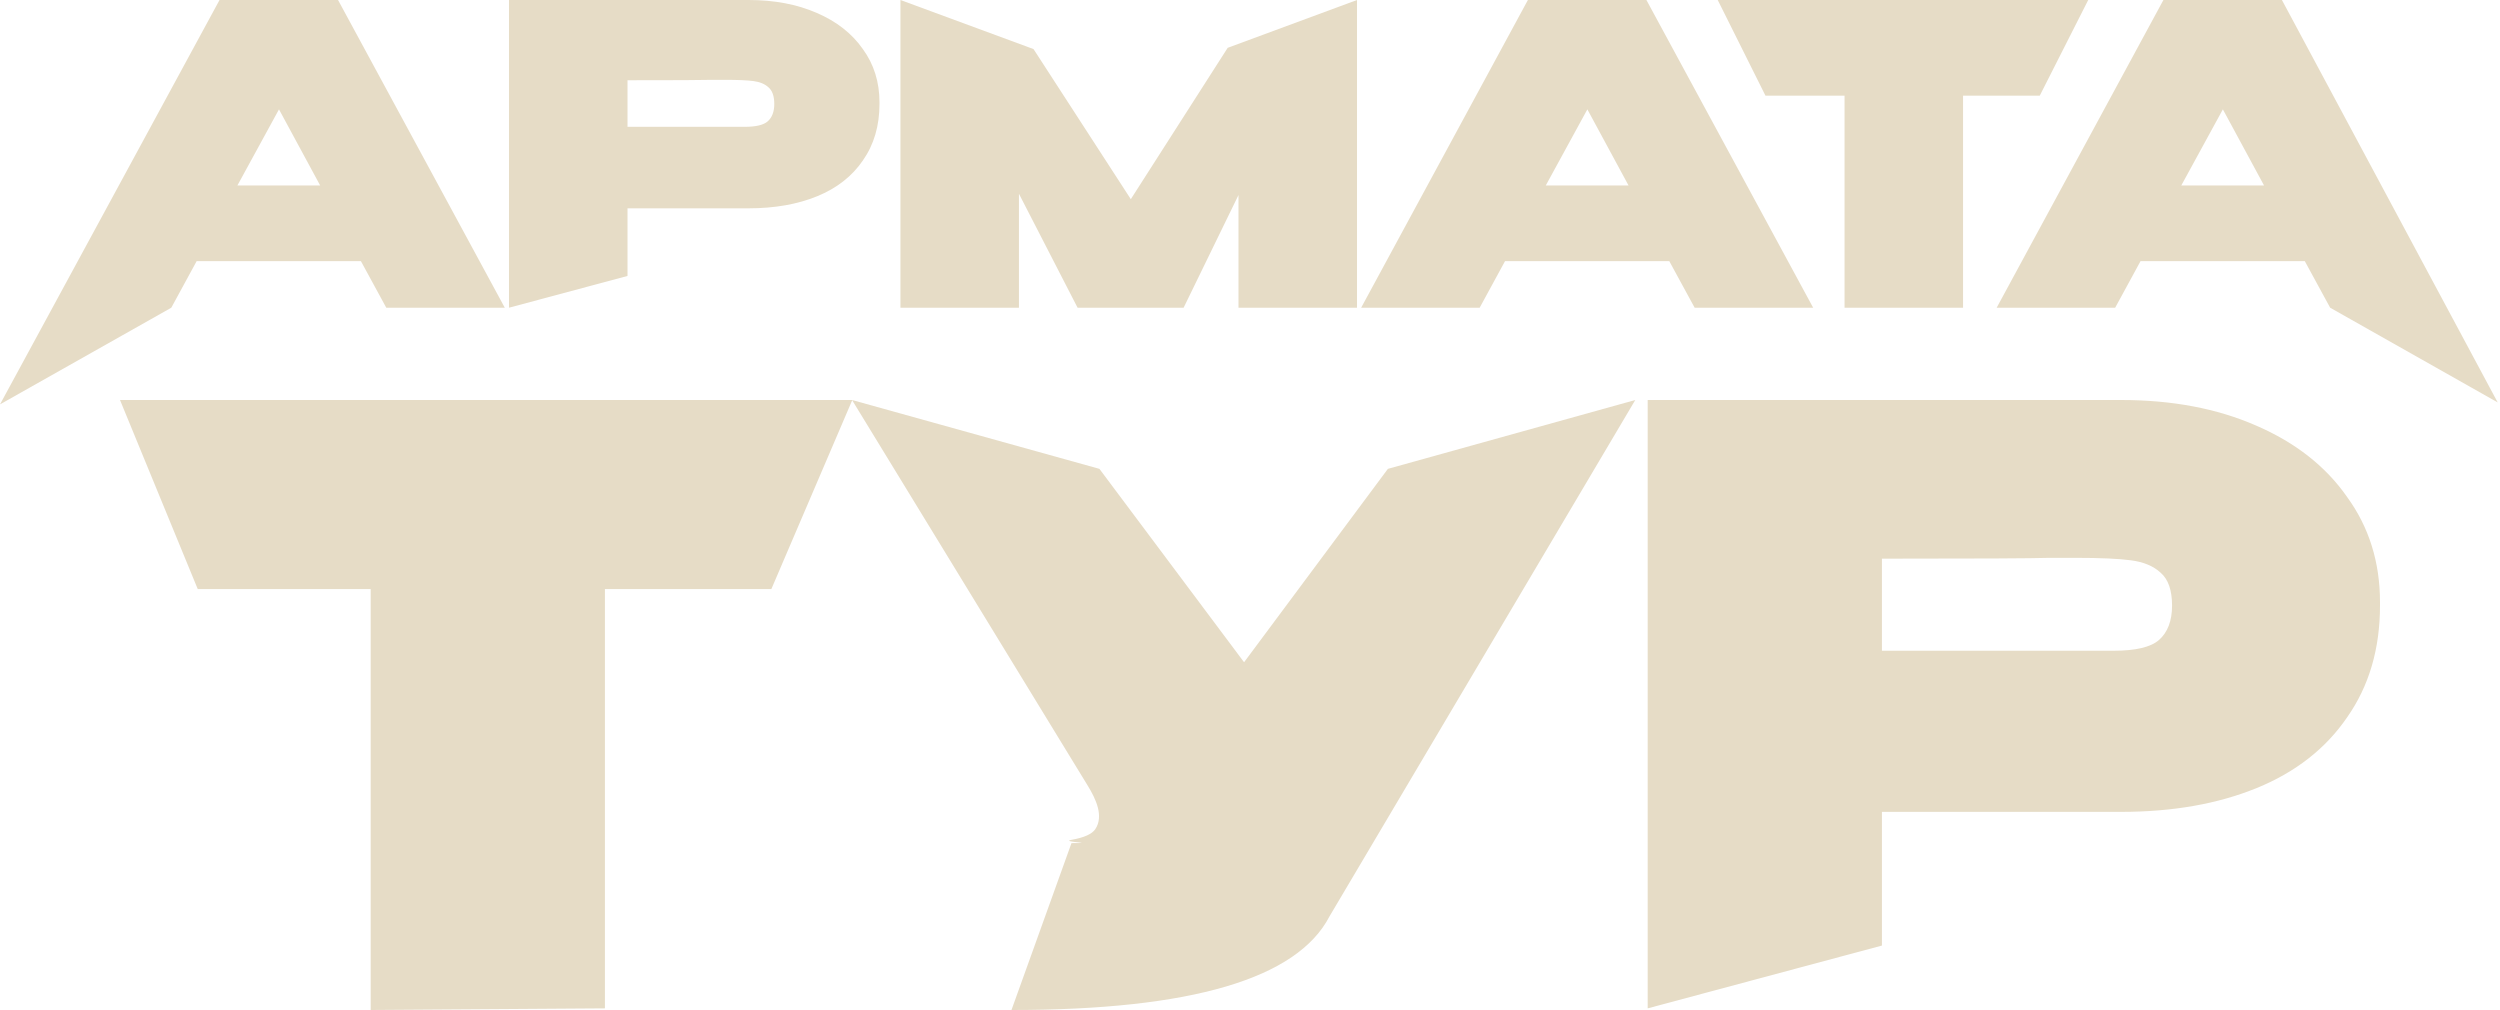 <?xml version="1.0" encoding="UTF-8"?> <svg xmlns="http://www.w3.org/2000/svg" width="250" height="101" viewBox="0 0 250 101" fill="none"> <path d="M50.478 30.771H38.627L36.091 26.113H19.666L17.13 30.771L0 40.438L21.953 0H33.804L50.478 30.771ZM27.899 10.936L23.741 18.546H32.016L27.899 10.936Z" fill="#E6DCC6"></path> <path d="M74.85 0C77.428 0 79.701 0.43 81.669 1.289C83.665 2.148 85.204 3.354 86.285 4.907C87.394 6.431 87.948 8.206 87.948 10.229V10.396C87.948 12.585 87.394 14.47 86.285 16.051C85.204 17.631 83.679 18.823 81.711 19.627C79.743 20.431 77.456 20.833 74.85 20.833H62.75V27.594L50.899 30.771V0H74.85ZM72.521 12.682C72.743 12.682 73.395 12.682 74.476 12.682C75.585 12.682 76.347 12.502 76.763 12.142C77.206 11.754 77.428 11.172 77.428 10.396C77.428 9.619 77.234 9.065 76.846 8.732C76.486 8.4 75.987 8.192 75.349 8.108C74.739 8.025 73.796 7.984 72.521 7.984H71.232C70.401 8.011 67.573 8.025 62.75 8.025V12.682H72.521Z" fill="#E6DCC6"></path> <path d="M135.701 0V30.771H123.85V19.502L118.362 30.771H107.758L101.895 19.377V30.771H90.044V0L103.351 4.907L113.081 19.918L122.769 4.782L135.701 0Z" fill="#E6DCC6"></path> <path d="M181.316 30.771H169.465L166.928 26.113H150.503L147.967 30.771H136.116L152.79 0H164.641L181.316 30.771ZM158.736 10.936L154.578 18.546H162.853L158.736 10.936Z" fill="#E6DCC6"></path> <path d="M208.822 0L203.977 9.564H196.306V30.771H184.455V9.564H176.545L171.772 0H208.822Z" fill="#E6DCC6"></path> <path d="M249.769 40.242L233.015 30.771L230.479 26.113H214.054L211.517 30.771H199.667L216.341 0H228.192L249.769 40.242ZM222.287 10.936L218.129 18.546H226.404L222.287 10.936Z" fill="#E6DCC6"></path> <path d="M85.231 40L77.135 58.908H60.492V100.836L37.068 101V58.908H19.774L12 40H85.231Z" fill="#E6DCC6"></path> <path d="M163.529 40L132.955 91.628C129.722 97.876 119.12 101 101.148 101L107.148 84.311C109.942 84.311 105.942 84.202 107.148 83.983C108.408 83.763 109.202 83.407 109.531 82.914V82.914C110.396 81.615 109.594 79.907 108.78 78.576L85.203 40L109.942 46.885L124.407 66.225L138.79 46.885L163.529 40Z" fill="#E6DCC6"></path> <path d="M212.11 40C217.206 40 221.699 40.849 225.589 42.548C229.535 44.248 232.576 46.632 234.712 49.701C236.904 52.715 238 56.223 238 60.224V60.553C238 64.882 236.904 68.609 234.712 71.733C232.576 74.857 229.562 77.214 225.672 78.803C221.781 80.393 217.261 81.187 212.11 81.187H188.193V94.556L164.769 100.836V40H212.11ZM207.508 65.074C207.946 65.074 209.234 65.074 211.371 65.074C213.562 65.074 215.069 64.718 215.891 64.005C216.768 63.238 217.206 62.087 217.206 60.553C217.206 59.018 216.823 57.922 216.055 57.264C215.343 56.606 214.357 56.195 213.097 56.031C211.891 55.867 210.028 55.784 207.508 55.784H204.96C203.316 55.839 197.727 55.867 188.193 55.867V65.074H207.508Z" fill="#E6DCC6"></path> </svg> 